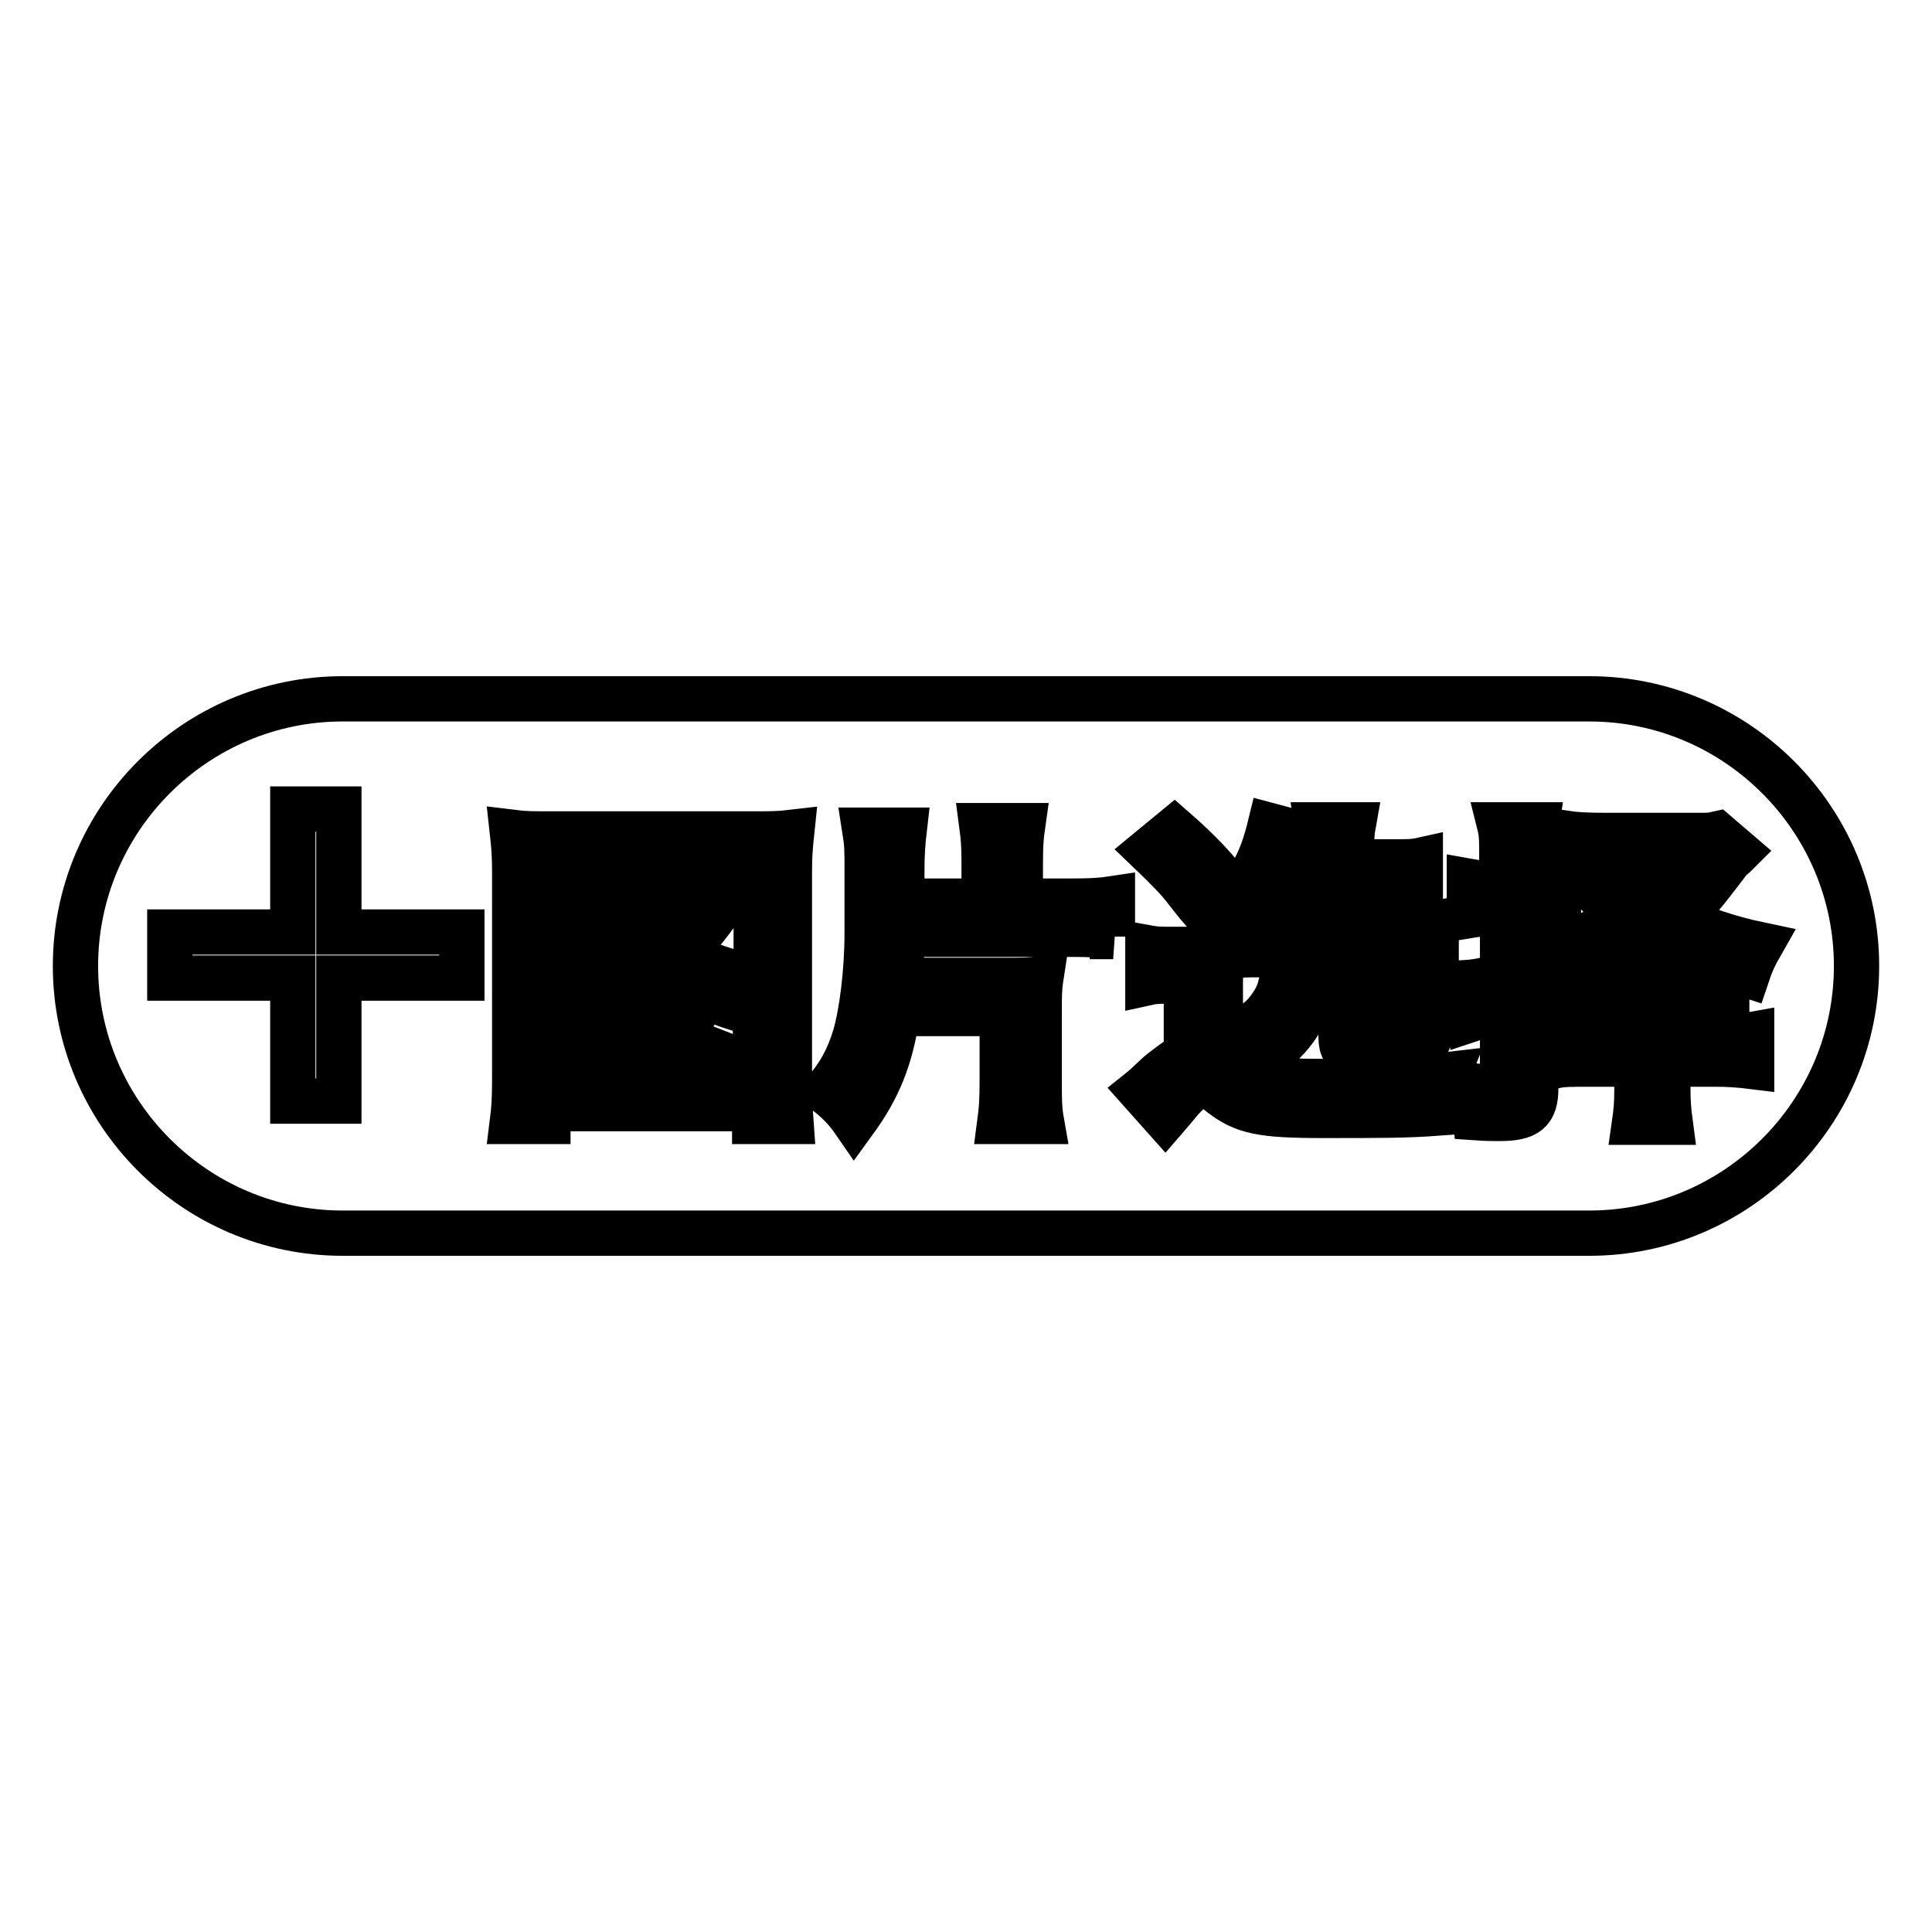 <?xml version="1.0" encoding="utf-8"?>
<!-- Svg Vector Icons : http://www.onlinewebfonts.com/icon -->
<!DOCTYPE svg PUBLIC "-//W3C//DTD SVG 1.1//EN" "http://www.w3.org/Graphics/SVG/1.1/DTD/svg11.dtd">
<svg version="1.1" xmlns="http://www.w3.org/2000/svg" xmlns:xlink="http://www.w3.org/1999/xlink" x="0px" y="0px" viewBox="0 0 256 256" enable-background="new 0 0 256 256" xml:space="preserve">
<g> <path stroke-width="6" fill-opacity="0" stroke="#000000"  d="M72.6,130c0.3-0.1,0.3-0.1,1.2-0.3c3.1-0.6,6.8-2.2,9.3-3.7c-0.8-0.7-0.8-0.7-3.2-3.3 c-1.3,1.2-1.8,1.5-4.6,3.1c-0.7-1.1-1.6-2.2-2.5-3.2c4.4-2,7.6-5,8.8-7.9l4.5,0.7c-0.4,0.6-0.6,0.8-1,1.5h5.9c1,0,1.9-0.1,2.7-0.2 l2.8,2.2c-0.3,0.3-0.6,0.7-1,1.3c-2,2.8-3.2,4.3-5.1,5.9c2.3,1.4,4.8,2.3,9.8,3.6v-15.3H72.6V130z"/> <path stroke-width="6" fill-opacity="0" stroke="#000000"  d="M86.7,124.2c1.7-1.4,2.3-2.1,3.4-3.7H83C84.4,122.3,84.9,122.8,86.7,124.2z M97.9,133.7 c-4.5-1.4-8.2-3.3-11.3-5.8c-0.8,0.6-1.6,1.2-2.4,1.7c3.5,1.1,5.8,2,8.5,3.3l-1.7,3.6c-2.7-1.5-5-2.4-8.8-3.6l1.7-3.1 c-3,1.8-5.1,2.8-9.1,4c-0.4-1.3-0.6-1.7-2.2-3.8v13h27.5v-13.3c-0.2,0.3-0.2,0.3-0.6,0.9C98.5,132.3,98.3,132.7,97.9,133.7 L97.9,133.7z M92.9,143c-5.1-1.9-10.4-3.3-15.7-4.2l2.1-3.8c8.1,1.8,11.4,2.7,15.2,4.2L92.9,143z"/> <path stroke-width="6" fill-opacity="0" stroke="#000000"  d="M210.6,92.6H45.4C25.9,92.6,10,108.5,10,128c0,19.5,15.9,35.4,35.4,35.4h165.2c19.5,0,35.4-15.9,35.4-35.4 C246,108.5,230.1,92.6,210.6,92.6L210.6,92.6z M172.8,110.6c-0.2,0.5-0.3,0.6-0.5,1.1c-0.4,1.1-0.6,1.5-0.9,2.5h3.3v-1.5 c0-1.7,0-2.1-0.2-3.4h4.8c-0.2,1.1-0.2,1.9-0.2,3.4v1.5h5.8c1.6,0,2.4,0,3.3-0.2v4.5c-1.1-0.1-2.2-0.2-3.3-0.2h-5.8v4.2h7.8 c1.2,0,2.2,0,3.4-0.2v4.6c-1-0.2-1.7-0.3-3.4-0.3h-4.9v8.2c0,1.1,0.3,1.3,1.8,1.3c1.2,0,1.6-0.2,1.9-0.8c0.4-0.7,0.5-1.6,0.5-4.8 c1.4,0.7,2.3,1,4.1,1.4c-0.6,7.4-1.4,8.4-6.8,8.4c-2.5,0-3.1,0-4-0.3c-1.3-0.3-1.8-1.1-1.8-2.5v-11h-3.2c-0.6,5.2-0.9,6.4-2.1,8.6 c-1,1.7-2.3,3.2-3.9,4.3c-0.8,0.6-1.4,0.9-2.9,1.5c-0.9-1.3-1.7-2.1-3.2-3.4c3.1-1.2,4.8-2.3,6.1-4.3c1.1-1.6,1.4-2.9,1.8-6.7h-3.6 c-1.7,0-2.3,0-3.4,0.3v-4.7c0.2,0,0.2,0,0.6,0c1.1,0.1,1.9,0.2,2.8,0.2h8v-4.2h-5.1c-0.9,1.7-1.3,2.3-2.8,4 c-0.9-0.9-1.5-1.4-3.9-2.5c3-3.1,4.3-5.7,5.4-10.2L172.8,110.6z M155.6,109.9c3.2,2.8,5.1,4.8,7.4,7.7l-3.5,3.2 c-0.7-0.8-0.7-0.8-2.2-2.7c-1.1-1.5-2.8-3.2-5.1-5.4L155.6,109.9L155.6,109.9z M61.2,129.6H44.9v16.3h-6.1v-16.3H22.5v-6.1h16.3 v-16.3h6.1v16.3h16.3V129.6z M104.8,148.6h-4.8v-1.7H72.6v1.7h-4.7c0.2-1.6,0.3-2.9,0.3-5.5v-27.7c0-2-0.1-3.3-0.3-5.1 c1.6,0.2,2.7,0.2,5,0.2h26.9c2.3,0,3.4,0,5.1-0.2c-0.2,1.9-0.3,3.1-0.3,5.1v27.7C104.6,145.7,104.7,147.2,104.8,148.6L104.8,148.6z  M147.5,124.1c-1.4-0.2-3-0.3-5.1-0.3h-22.9v0.6c0,1.2-0.1,4-0.3,5.5h14.3c1.9,0,3.1,0,4.4-0.2c-0.2,1.3-0.2,2.5-0.2,4.2v9.3 c0,2.4,0,3.7,0.3,5.4h-5.5c0.2-1.5,0.3-2.8,0.3-5.4v-8.9h-13.9c-0.9,6-2.5,9.9-5.7,14.3c-1.1-1.6-2.4-2.9-3.9-4 c1.8-2,3.1-4.3,4-7.3c0.9-3.1,1.6-8.5,1.6-13.7v-8.3c0-2.8,0-3.4-0.3-5.3h5.2c-0.2,1.7-0.3,3.4-0.3,5.1v4.3h10.9v-5.1 c0-2.3-0.1-3.4-0.3-4.9h5.4c-0.2,1.4-0.3,2.5-0.3,4.9v5.1h7.1c2.2,0,3.8-0.1,5.1-0.3V124.1L147.5,124.1z M190.4,147.5 c-4.1,0.3-7.2,0.3-15.1,0.3c-8.2,0-10.5-0.5-13.5-2.8c-1.7-1.4-1.9-1.5-2.4-1.5c-0.6,0-1.5,0.7-2.8,2.1c-0.2,0.2-0.9,1.1-2.2,2.6 l-3.3-3.7c0.5-0.4,0.5-0.4,2.1-1.9c0.8-0.8,3.4-2.6,4-3V130h-2.3c-1.2,0-1.9,0-2.8,0.2v-4.6c1.1,0.2,1.7,0.2,3.4,0.2h3.2 c1.4,0,2.2,0,3.2-0.2c-0.1,1.4-0.2,2.3-0.2,4.6v9.3c0.2,0.1,0.6,0.3,1.9,1.4c2.6,2,4.8,2.4,11.6,2.4c2.5,0,6.3-0.1,9.5-0.3 c3.1-0.1,4.5-0.3,7.1-0.6C191,144.4,190.8,145.2,190.4,147.5z M203.5,144.1c0,3.2-1.1,4.1-4.9,4.1c-0.6,0-1.7,0-3.1-0.1 c-0.2-2-0.3-2.7-0.9-4.3c1.6,0.2,2.4,0.3,3.4,0.3c0.9,0,1.1-0.2,1.1-1.1v-9.2c-2,0.6-3.4,1-4.3,1.3l-0.5-4.9 c1.5-0.1,2.3-0.3,4.8-0.9v-8.2h-1.5c-1,0-1.7,0-2.9,0.2v-4.5c1.1,0.2,1.7,0.2,2.9,0.2h1.4v-3.4c0-2.3,0-3.1-0.3-4.3h4.9 c-0.2,1.3-0.3,2-0.3,4.3v3.4h0.9c0.8,0,1.3,0,2.3-0.1v4.3c-0.9-0.1-1.4-0.1-2.3-0.1h-0.9v6.9l3.2-1.1l-0.1,4.3 c-1.5,0.6-1.5,0.6-3.1,1.1V144.1z M232.1,141.3c-1.6-0.2-3.2-0.3-4.8-0.3H221v3.3c0,1.8,0.1,2.9,0.3,4.4h-4.7 c0.2-1.4,0.3-2.5,0.3-4.3v-3.4h-6.2c-2.2,0-3.6,0-4.5,0.2v-4.2c1.1,0.1,2.4,0.2,4.5,0.2h6.2V134h-4.2c-1.9,0-2.5,0-3.7,0.2v-4 c1.1,0.1,1.7,0.2,3.7,0.2h4.1c0-1.3-0.1-2-0.2-3.8h4.5c-0.1,0.8-0.2,2.1-0.2,3.8h4.2c2,0,2.5,0,3.7-0.2v4c-1.2-0.1-1.8-0.2-3.6-0.2 H221v3.3h6.5c2.3,0,3.5,0,4.6-0.2V141.3L232.1,141.3z M231.5,129.2c-2.5-0.8-6-2-7.8-2.7c-1.6-0.7-2.4-1.1-4.8-2.5 c-3.5,2.2-6.2,3.4-10.9,5.1c-0.3-0.9-0.5-1.4-0.9-2.1c-0.3-0.5-0.3-0.5-0.8-1.1c-0.3-0.3-0.3-0.3-0.5-0.7c3.4-0.8,6.1-1.8,9.4-3.6 c-2.4-1.8-4-3.4-6.5-7c-0.7,0-0.9,0-1.4,0.1v-4.3c1.3,0.2,2.8,0.3,5.6,0.3h12c1.7,0,1.7,0,2.6-0.2l2.8,2.4 c-0.1,0.1-0.2,0.2-0.4,0.4c-0.6,0.5-0.8,0.7-1,1c-3.5,4.6-4.3,5.6-6.5,7.2c2.8,1.5,6.6,2.8,10.9,3.7 C232.5,126.6,232,127.7,231.5,129.2z"/> <path stroke-width="6" fill-opacity="0" stroke="#000000"  d="M213.6,114.4c1.4,1.7,3.3,3.4,5.3,4.8c1.7-1.3,3.1-2.8,4.5-4.8H213.6L213.6,114.4z"/></g>
</svg>
